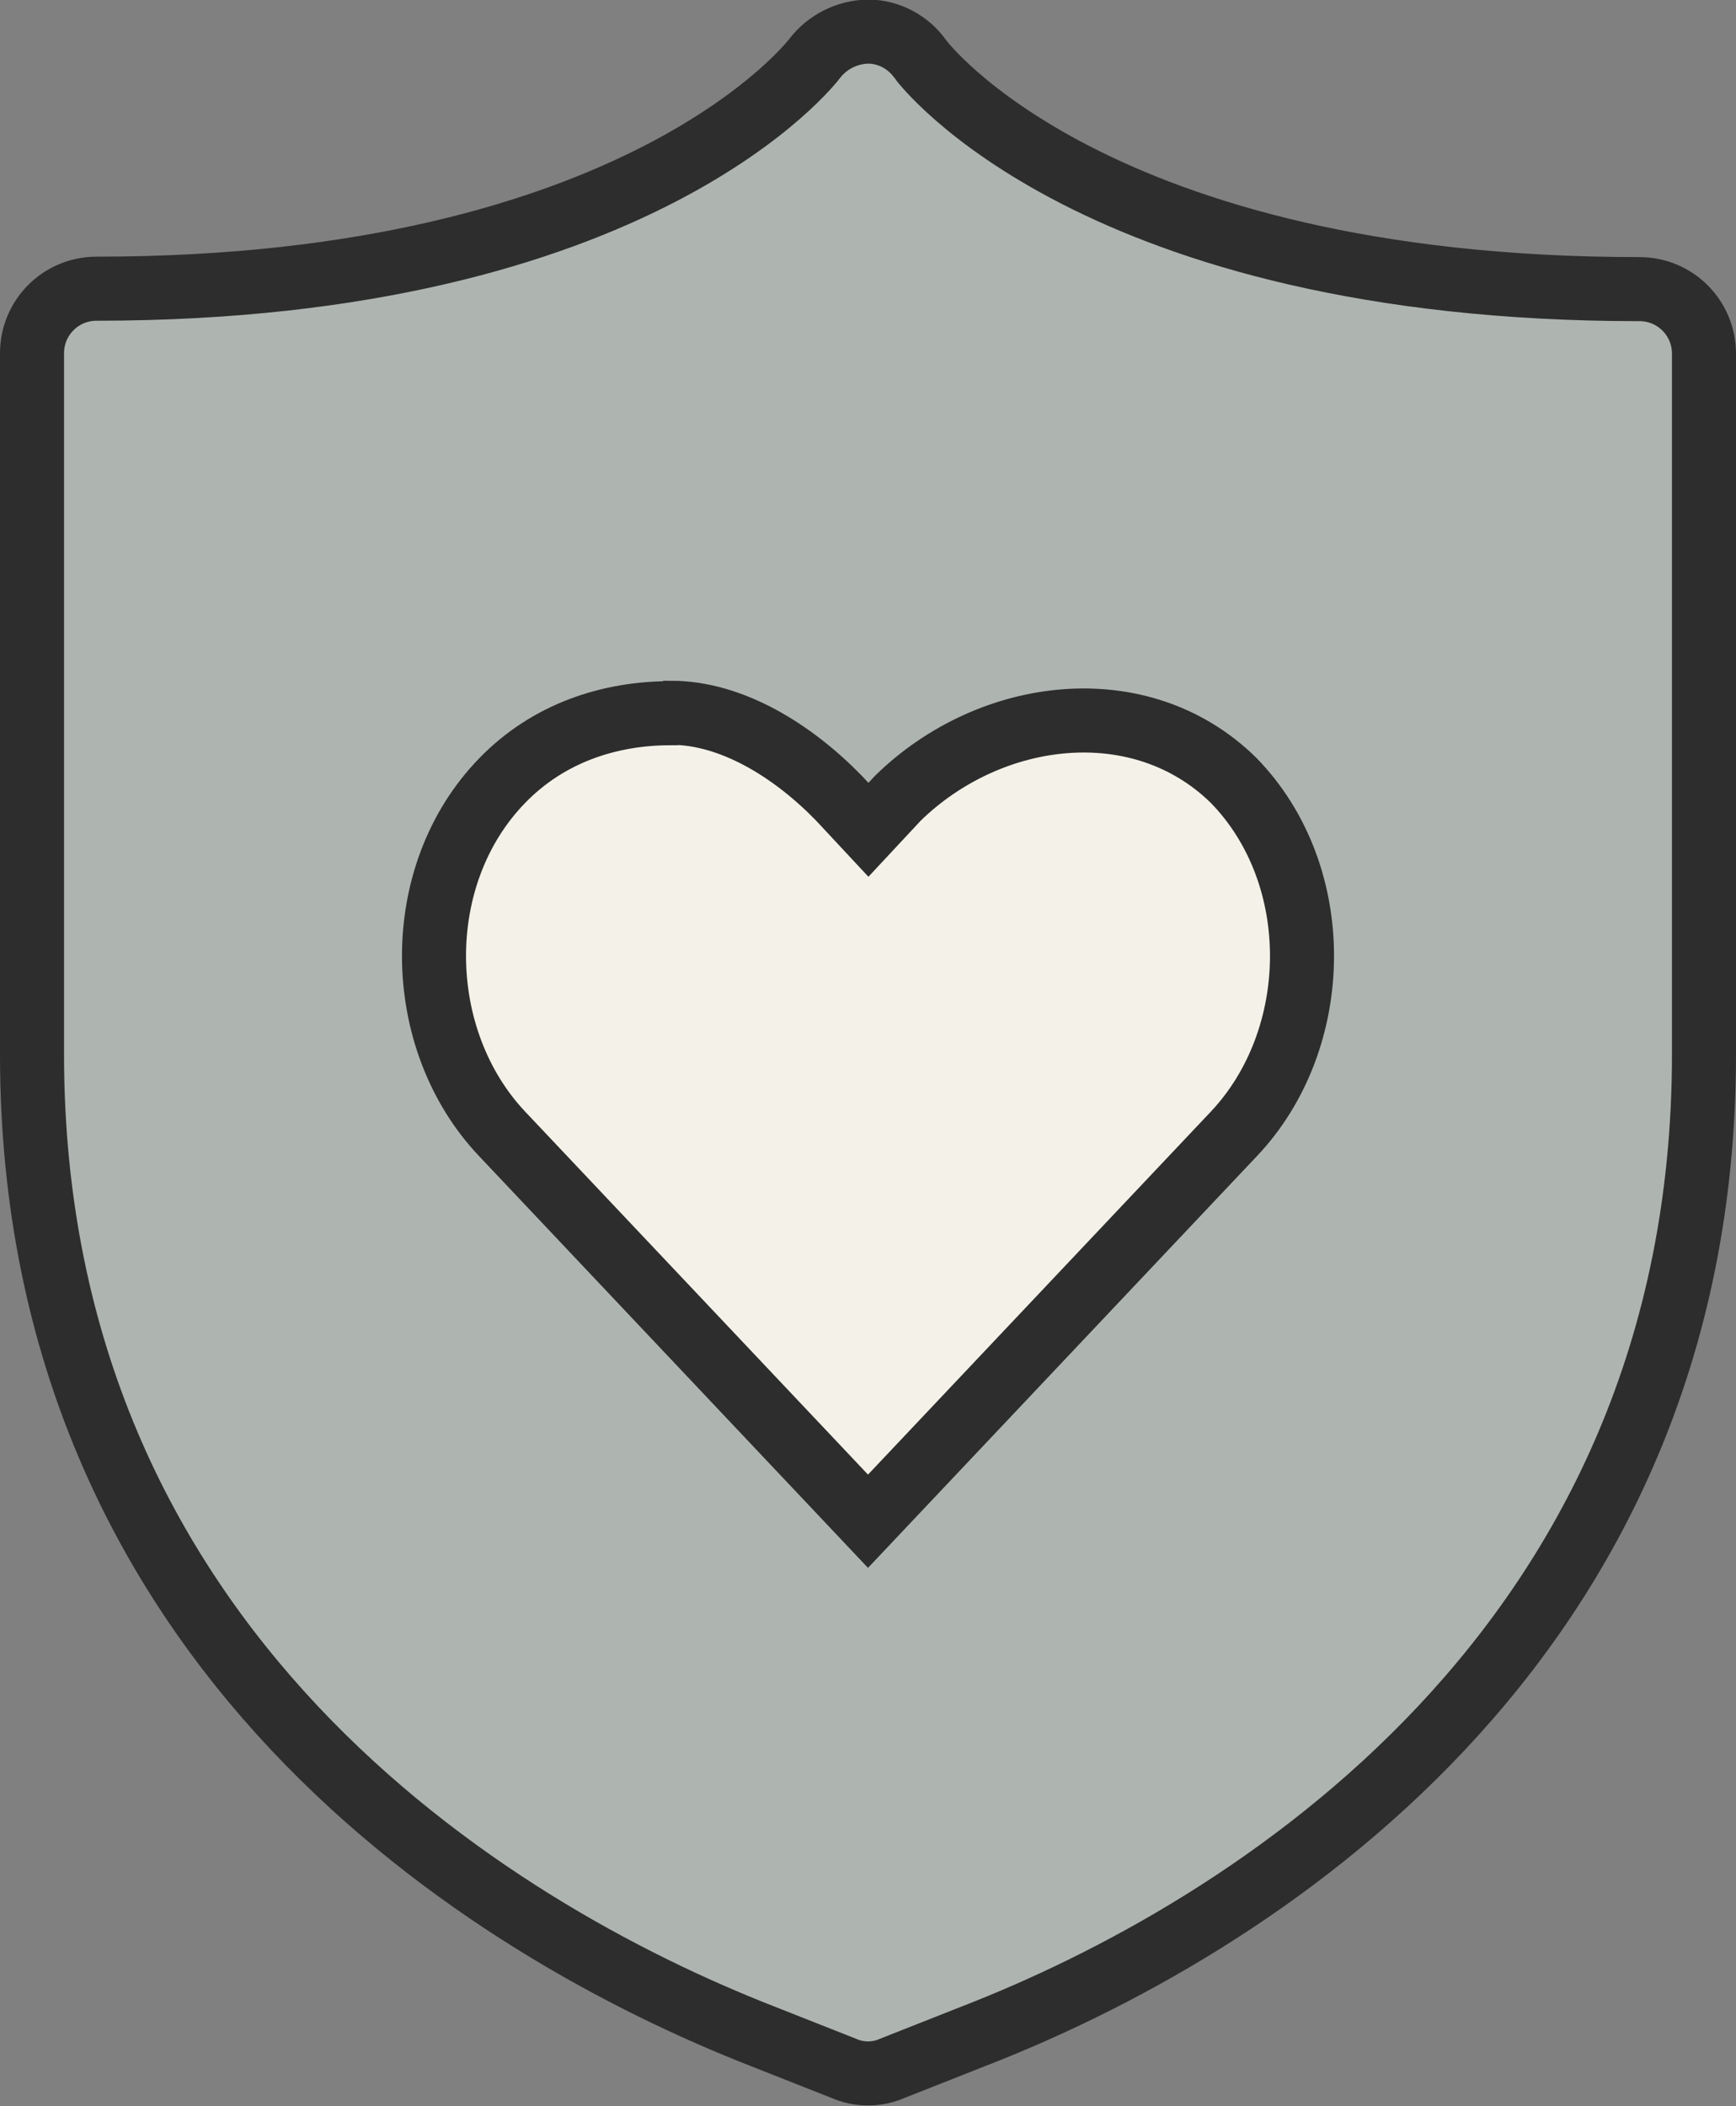 <?xml version="1.0" encoding="UTF-8"?>
<svg id="_レイヤー_2" data-name="レイヤー 2" xmlns="http://www.w3.org/2000/svg" viewBox="0 0 40.66 49.32">
  <rect x="0" y="0" width="40.66" height="49.32" fill="#808080" stroke="none"/>
  <defs>
    <style>
      .cls-1 {
        fill: #f4f2e8;
      }

      .cls-1, .cls-2 {
        stroke: #2d2d2d;
        stroke-miterlimit: 10;
        stroke-width: 1.5px;
      }

      .cls-2 {
        fill: #aeb5b1;
      }
    </style>
  </defs>
  <g id="element">
    <g>
      <path class="cls-2" d="m38.4,6.77c-12.79,0-16.81-5.33-16.84-5.38-.28-.4-.74-.65-1.23-.65-.49.01-.95.24-1.25.63,0,0-4.04,5.39-16.82,5.39-.83,0-1.51.67-1.51,1.51v16.42c0,13.93,10.71,20.49,17.11,22.99l1.9.75c.36.16.78.16,1.14,0l1.9-.75c6.4-2.48,17.11-9.08,17.11-22.99V8.28c0-.83-.67-1.51-1.51-1.51Z"/>
      <path class="cls-1" d="m15.7,16.7c-1.42,0-2.85.46-3.93,1.57-2.17,2.22-2.11,6.07,0,8.29l8.56,9.06,8.56-9.06c2.11-2.22,2.17-6.07,0-8.29-2.17-2.13-5.69-1.7-7.86.42l-.69.74-.69-.74c-1.08-1.11-2.51-2-3.93-2Z"/>
    </g>
  </g>
</svg>